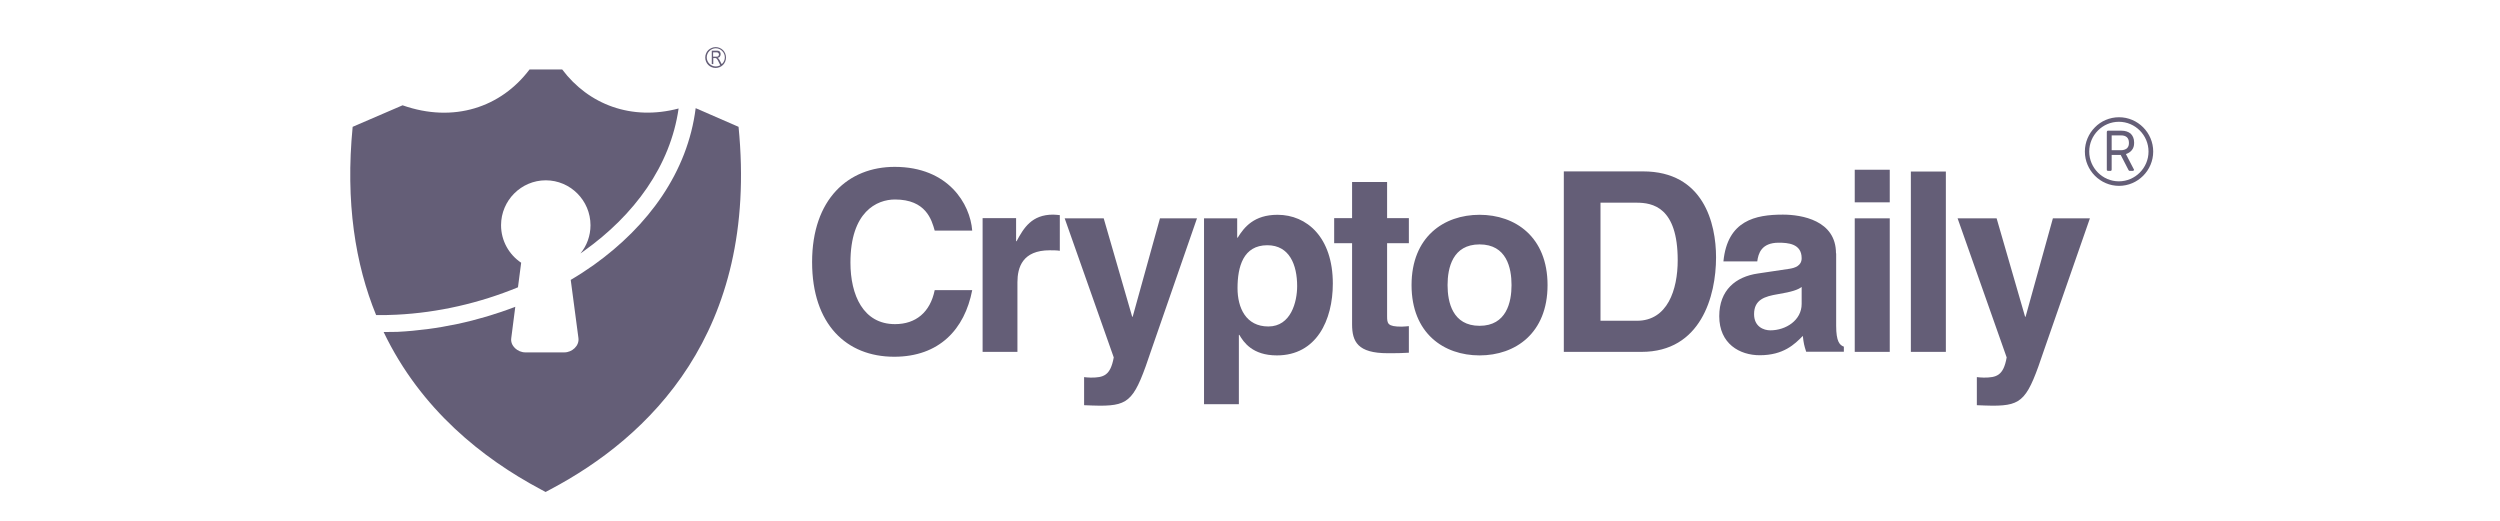 <svg width="192" height="40" viewBox="0 0 192 40" fill="none" xmlns="http://www.w3.org/2000/svg">
<path d="M74.666 17.71C74.512 15.669 72.84 12.815 68.71 12.815C65.16 12.815 62.369 15.282 62.369 20.126C62.369 24.905 65.006 27.398 68.672 27.398C72.132 27.398 74.087 25.293 74.666 22.283H71.785C71.437 23.988 70.331 24.893 68.736 24.893C66.292 24.893 65.314 22.658 65.314 20.165C65.314 16.251 67.347 15.321 68.736 15.321C71.116 15.321 71.553 16.884 71.785 17.71H74.666ZM118.852 21.896C118.852 18.188 116.369 16.496 113.63 16.496C110.89 16.496 108.407 18.188 108.407 21.896C108.407 25.603 110.89 27.295 113.63 27.295C116.382 27.295 118.852 25.59 118.852 21.896ZM116.086 21.896C116.086 23.2 115.701 25.022 113.63 25.022C111.559 25.022 111.173 23.213 111.173 21.896C111.173 20.578 111.559 18.77 113.63 18.77C115.713 18.77 116.086 20.578 116.086 21.896ZM106.529 13.977H103.84V16.755H102.464V18.679H103.84V24.905C103.84 26.236 104.265 27.127 106.58 27.127H106.928C107.352 27.127 107.777 27.114 108.201 27.088V25.048C108.008 25.061 107.815 25.086 107.648 25.086C106.555 25.086 106.529 24.854 106.529 24.26V18.679H108.201V16.755H106.529V13.977ZM75.451 27.024H78.139V21.676C78.139 20.539 78.525 19.222 80.622 19.222C80.866 19.222 81.162 19.222 81.394 19.261V16.522C81.227 16.509 81.046 16.483 80.879 16.483C79.246 16.483 78.628 17.491 78.075 18.524H78.036V16.755H75.464V27.024H75.451Z" fill="#645E77"/>
<path d="M91.929 16.767H89.086L86.99 24.324H86.951L84.764 16.767H81.767L85.536 27.45C85.279 28.858 84.751 29 83.774 29C83.542 29 83.375 28.974 83.259 28.962V31.119C83.645 31.132 84.108 31.157 84.468 31.157C86.81 31.157 87.157 30.654 88.43 26.856L91.929 16.767Z" fill="#645E77"/>
<path d="M95.042 22.128C95.042 20.488 95.479 18.834 97.332 18.834C99.043 18.834 99.621 20.358 99.621 21.973C99.621 23.187 99.145 25.073 97.409 25.073C95.685 25.073 95.042 23.64 95.042 22.128ZM95.042 16.767H92.469V31.041H95.145V25.719H95.183C95.505 26.275 96.187 27.295 98.065 27.295C101.101 27.295 102.361 24.595 102.361 21.779C102.361 18.227 100.367 16.496 98.116 16.496C96.315 16.496 95.556 17.439 95.055 18.253H95.016V16.767H95.042Z" fill="#645E77"/>
<path d="M29.463 25.5C32.319 31.468 37.104 35.226 41.516 37.577C41.529 37.59 41.902 37.784 41.902 37.784C41.902 37.784 42.275 37.59 42.288 37.577C49.762 33.625 58.29 25.59 56.721 9.74L53.428 8.306C52.811 13.215 49.8 17.349 45.607 20.346C45.041 20.746 44.449 21.134 43.832 21.495L44.424 25.965C44.501 26.559 43.935 27.063 43.343 27.063H40.346C39.754 27.063 39.175 26.559 39.265 25.965L39.574 23.562C36.693 24.673 33.593 25.332 30.518 25.487C30.158 25.487 29.811 25.5 29.463 25.5Z" fill="#645E77"/>
<path d="M27.084 9.74C26.518 15.54 27.29 20.294 28.885 24.195C29.413 24.208 29.927 24.195 30.454 24.169C33.632 24.014 36.835 23.278 39.78 22.064L40.025 20.178C39.099 19.558 38.481 18.498 38.481 17.297C38.481 15.398 40.025 13.848 41.916 13.848C43.807 13.848 45.35 15.398 45.35 17.297C45.35 18.111 45.067 18.873 44.578 19.467C44.669 19.402 44.759 19.338 44.849 19.273C48.708 16.522 51.486 12.75 52.117 8.332C48.502 9.288 45.209 8.035 43.176 5.335H41.98H41.864H40.668C38.481 8.242 34.841 9.469 30.918 8.087L27.084 9.74Z" fill="#645E77"/>
<path d="M54.96 3.617C55.178 3.617 55.384 3.708 55.526 3.85C55.667 3.992 55.757 4.199 55.757 4.418C55.757 4.638 55.667 4.845 55.526 4.987C55.384 5.129 55.178 5.219 54.96 5.219C54.741 5.219 54.535 5.129 54.394 4.987C54.252 4.845 54.162 4.638 54.162 4.418C54.162 4.199 54.252 3.992 54.394 3.85C54.535 3.721 54.741 3.617 54.96 3.617ZM54.664 4.935V3.889H55.037C55.114 3.889 55.166 3.902 55.217 3.915C55.255 3.927 55.281 3.966 55.307 4.005C55.333 4.057 55.346 4.108 55.346 4.16C55.346 4.237 55.32 4.302 55.281 4.354C55.243 4.405 55.178 4.431 55.101 4.444C55.14 4.457 55.166 4.483 55.178 4.496C55.217 4.535 55.243 4.586 55.268 4.625L55.423 4.922C55.436 4.909 55.449 4.909 55.461 4.896C55.59 4.767 55.667 4.599 55.667 4.405C55.667 4.212 55.59 4.044 55.461 3.915C55.333 3.785 55.166 3.708 54.972 3.708C54.78 3.708 54.612 3.785 54.484 3.915C54.355 4.044 54.278 4.212 54.278 4.405C54.278 4.599 54.355 4.767 54.484 4.896C54.612 5.025 54.78 5.103 54.972 5.103C55.101 5.103 55.217 5.064 55.32 5.013L55.166 4.703C55.127 4.612 55.088 4.56 55.063 4.535C55.037 4.509 55.024 4.483 54.998 4.47C54.972 4.457 54.947 4.457 54.908 4.457H54.78V4.922H54.664V4.935ZM54.767 4.354H55.011C55.062 4.354 55.101 4.341 55.127 4.341C55.153 4.328 55.178 4.302 55.191 4.276C55.204 4.25 55.217 4.212 55.217 4.186C55.217 4.134 55.204 4.095 55.166 4.07C55.14 4.031 55.088 4.018 55.037 4.018H54.767V4.354Z" fill="#645E77"/>
<path d="M120.101 27.024H126.069C130.623 27.024 131.793 22.748 131.793 19.764C131.793 17.142 130.829 13.163 126.185 13.163H120.101V27.024ZM160.505 16.767H157.662L155.565 24.324H155.527L153.34 16.767H150.343L154.112 27.45C153.867 28.858 153.327 29 152.349 29C152.118 29 151.951 28.974 151.822 28.961V31.119C152.208 31.132 152.671 31.157 153.031 31.157C155.372 31.157 155.72 30.654 156.993 26.856L160.505 16.767ZM149.442 13.176H146.754V27.024H149.442V13.176ZM142.444 16.767V27.024H145.133V16.767H142.444ZM145.133 13.034H142.444V15.54H145.133V13.034ZM141.004 19.454C141.004 16.922 138.367 16.483 136.926 16.483C134.829 16.483 132.668 16.922 132.359 20.074H134.958C135.035 19.48 135.267 18.64 136.604 18.64C137.299 18.64 138.367 18.705 138.367 19.829C138.367 20.41 137.852 20.578 137.428 20.643L135.009 21.004C133.298 21.25 132.038 22.283 132.038 24.285C132.038 26.404 133.607 27.282 135.151 27.282C136.977 27.282 137.839 26.43 138.457 25.797C138.521 26.378 138.56 26.533 138.714 27.011H141.608V26.623C141.287 26.507 141.017 26.236 141.017 25.022V19.454H141.004ZM138.367 23.342C138.367 24.595 137.158 25.37 135.961 25.37C135.447 25.37 134.713 25.086 134.713 24.13C134.713 23.006 135.537 22.761 136.54 22.593C137.646 22.412 138.097 22.244 138.367 22.038V23.342ZM122.918 15.566H125.683C126.918 15.566 128.848 15.902 128.848 19.984C128.848 22.257 128.063 24.634 125.722 24.634H122.918V15.566Z" fill="#645E77"/>
<path d="M162.176 11.898V13.021C162.176 13.047 162.163 13.073 162.151 13.099C162.138 13.125 162.112 13.125 162.086 13.125H161.906C161.88 13.125 161.855 13.112 161.829 13.099C161.803 13.086 161.803 13.06 161.803 13.021V10.141C161.803 10.115 161.816 10.089 161.829 10.063C161.842 10.037 161.868 10.037 161.906 10.037H162.935C163.218 10.037 163.463 10.115 163.643 10.27C163.797 10.425 163.9 10.645 163.9 10.929V10.993C163.9 11.2 163.849 11.381 163.72 11.536C163.617 11.665 163.463 11.768 163.27 11.833L163.861 12.97C163.874 12.983 163.874 12.995 163.887 13.008C163.887 13.021 163.887 13.034 163.887 13.047C163.887 13.073 163.874 13.086 163.861 13.099C163.849 13.112 163.823 13.125 163.81 13.125H163.566C163.54 13.125 163.514 13.112 163.501 13.099C163.488 13.086 163.476 13.073 163.463 13.047L162.871 11.898H162.176ZM162.742 9.004C163.463 9.004 164.119 9.301 164.595 9.779C165.071 10.257 165.366 10.916 165.366 11.639C165.366 12.363 165.071 13.021 164.595 13.499C164.119 13.977 163.463 14.274 162.742 14.274C162.022 14.274 161.366 13.977 160.89 13.499C160.414 13.021 160.118 12.363 160.118 11.639C160.118 10.916 160.414 10.257 160.89 9.779C161.353 9.301 162.022 9.004 162.742 9.004ZM164.337 10.024C163.926 9.611 163.36 9.353 162.729 9.353C162.099 9.353 161.533 9.611 161.122 10.024C160.71 10.438 160.453 11.006 160.453 11.639C160.453 12.272 160.71 12.841 161.122 13.254C161.533 13.667 162.099 13.926 162.729 13.926C163.36 13.926 163.926 13.667 164.337 13.254C164.749 12.841 165.006 12.272 165.006 11.639C165.006 11.006 164.749 10.438 164.337 10.024ZM162.176 10.412V11.536H162.91C163.077 11.536 163.231 11.484 163.347 11.394C163.437 11.303 163.501 11.187 163.501 11.019V10.942C163.501 10.761 163.437 10.632 163.347 10.541C163.231 10.438 163.077 10.399 162.91 10.399H162.176V10.412Z" fill="#645E77"/>
</svg>
